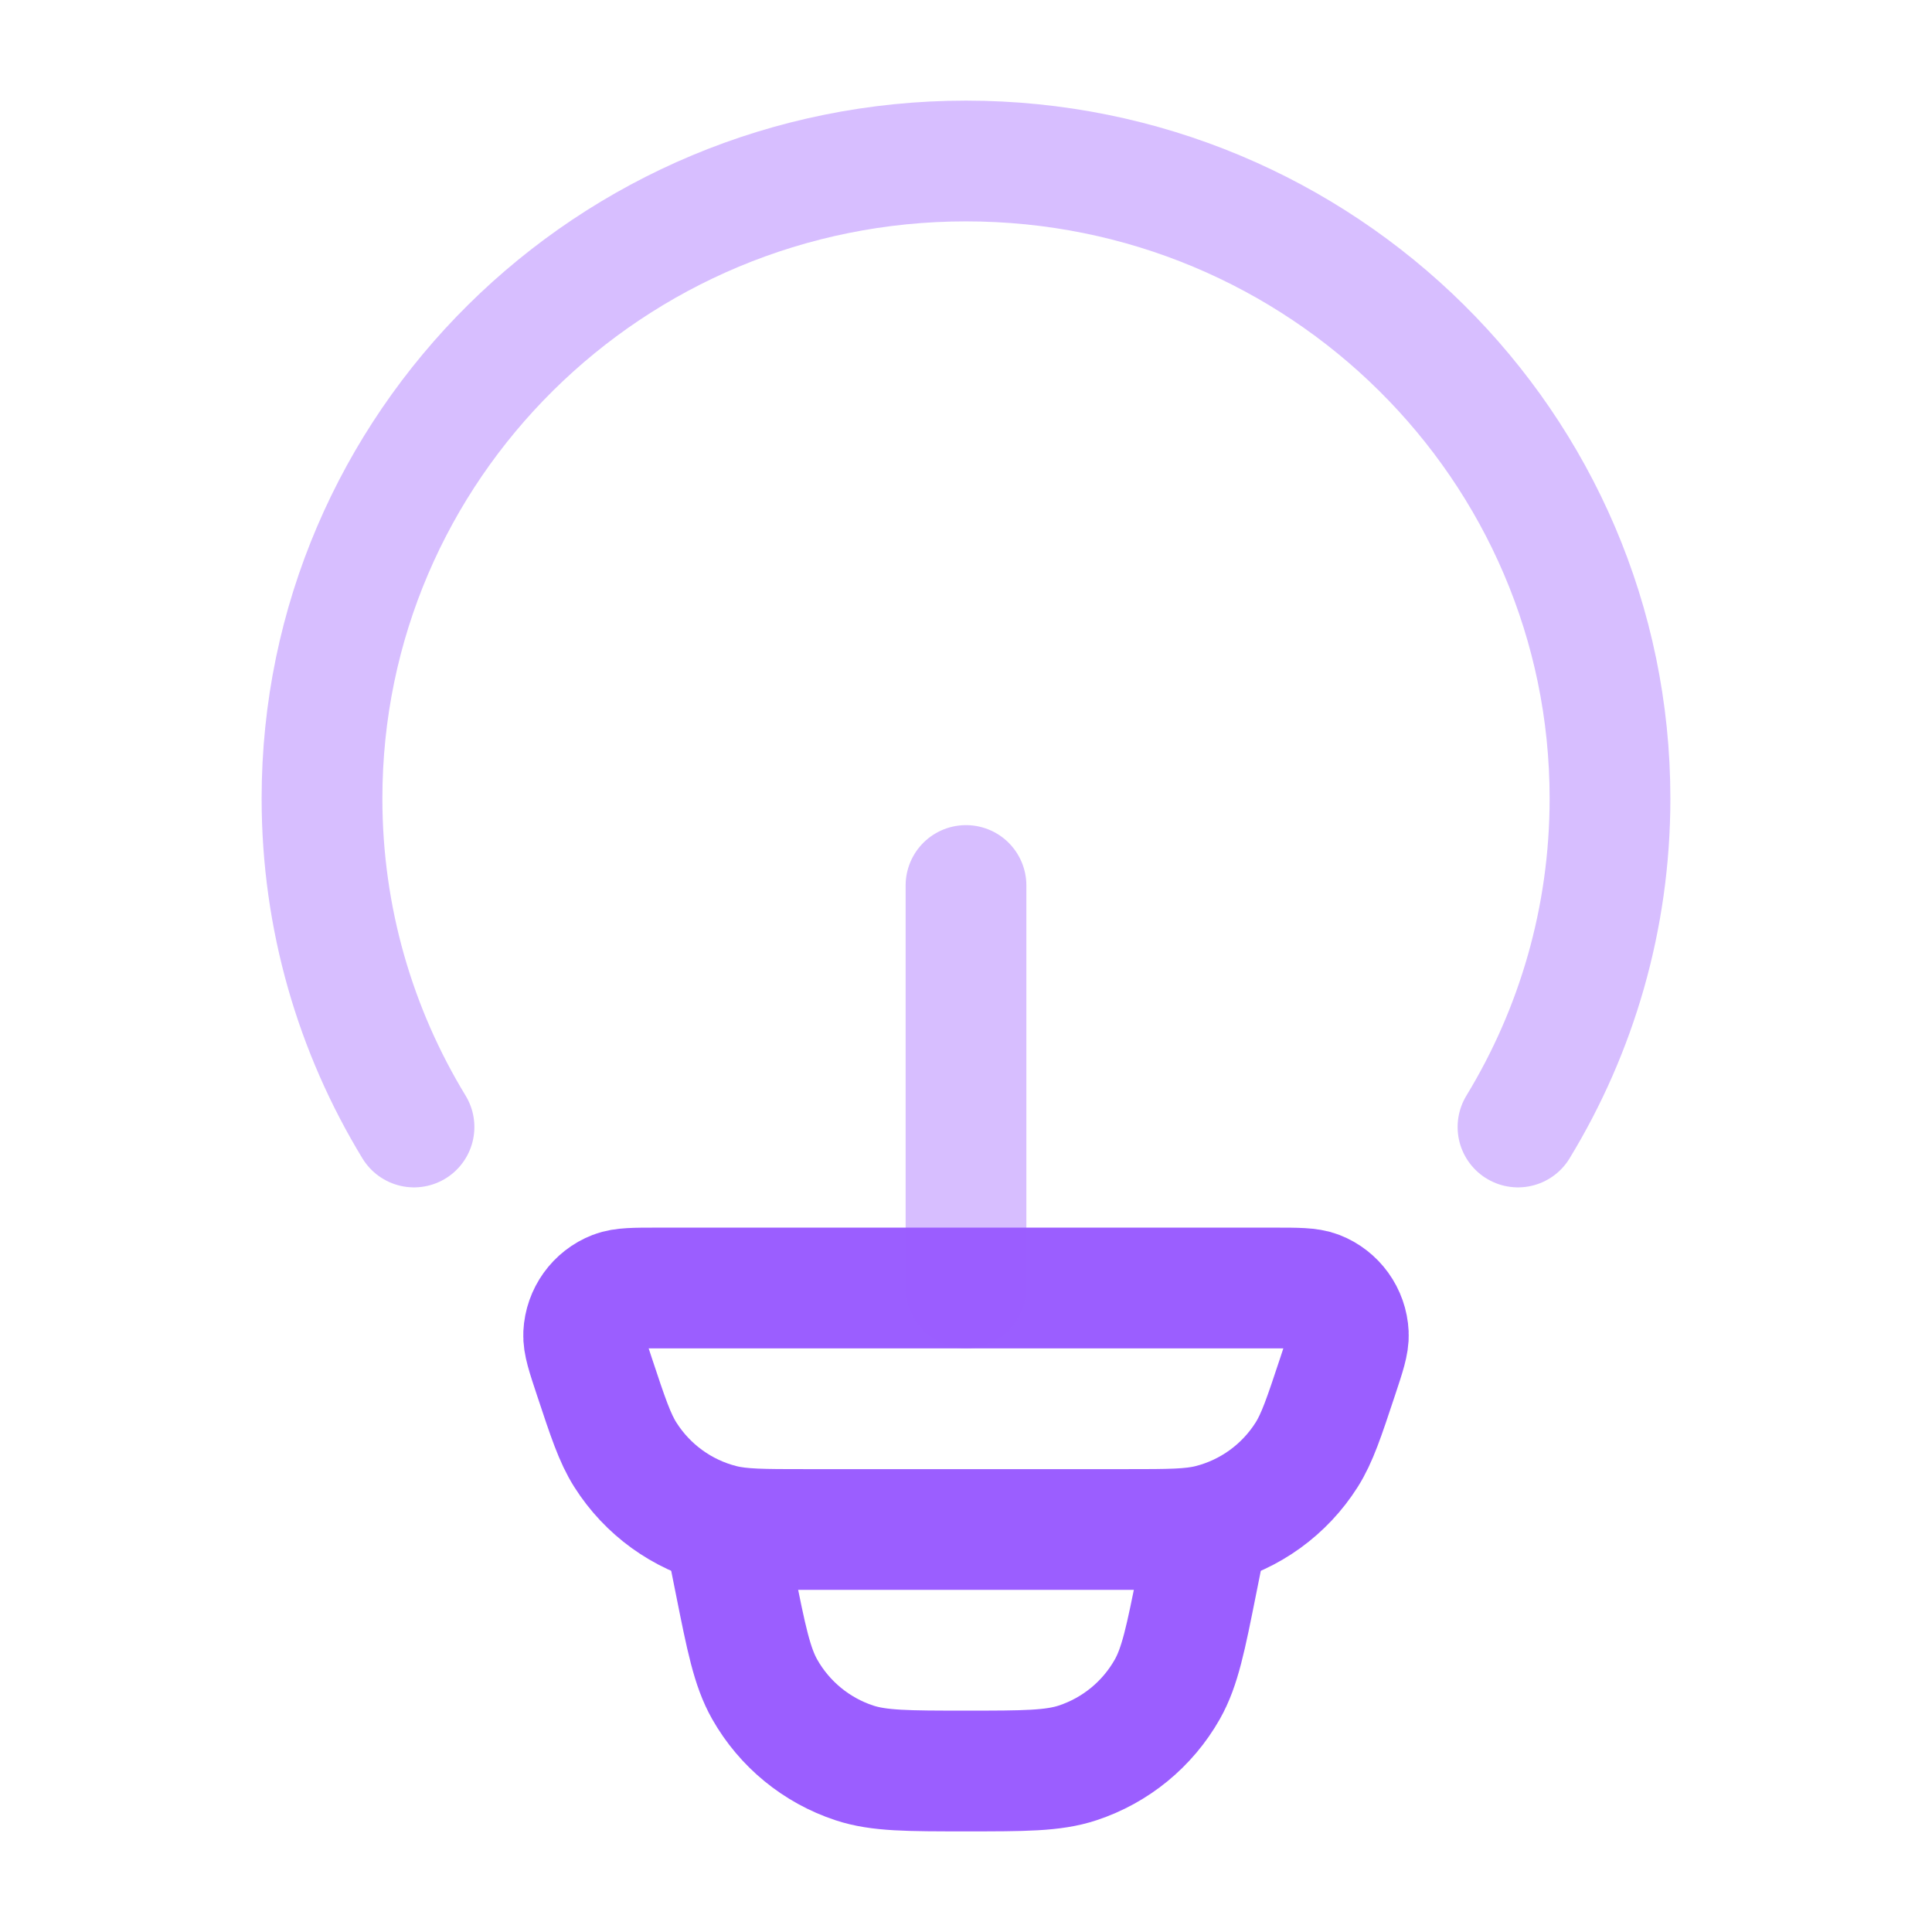 <svg width="48" height="48" viewBox="0 0 48 48" fill="none" xmlns="http://www.w3.org/2000/svg">
<path opacity="0.4" d="M10.286 28C8.835 25.616 8 22.823 8 19.838C8 11.091 15.163 4 24 4C32.837 4 40 11.091 40 19.838C40 22.823 39.165 25.616 37.714 28" stroke="#9B5EFF" stroke-width="3" stroke-linecap="round"/>
<path d="M14.766 34.197C14.582 33.643 14.49 33.367 14.501 33.142C14.524 32.669 14.822 32.252 15.263 32.081C15.472 32 15.762 32 16.343 32H31.657C32.238 32 32.528 32 32.737 32.081C33.178 32.252 33.477 32.669 33.499 33.142C33.51 33.367 33.418 33.643 33.234 34.197C32.895 35.219 32.725 35.73 32.463 36.144C31.914 37.011 31.054 37.633 30.061 37.882C29.587 38 29.05 38 27.976 38H20.024C18.95 38 18.413 38 17.939 37.882C16.946 37.633 16.086 37.011 15.537 36.144C15.275 35.73 15.105 35.219 14.766 34.197Z" stroke="#9B5EFF" stroke-width="3"/>
<path d="M30 38L29.741 39.293C29.459 40.707 29.317 41.414 29 41.973C28.51 42.837 27.716 43.488 26.773 43.799C26.163 44 25.442 44 24 44C22.558 44 21.837 44 21.227 43.799C20.284 43.488 19.49 42.837 19 41.973C18.683 41.414 18.541 40.707 18.259 39.293L18 38" stroke="#9B5EFF" stroke-width="3"/>
<path opacity="0.4" d="M24 32V22" stroke="#9B5EFF" stroke-width="3" stroke-linecap="round" stroke-linejoin="round"/>
</svg>
